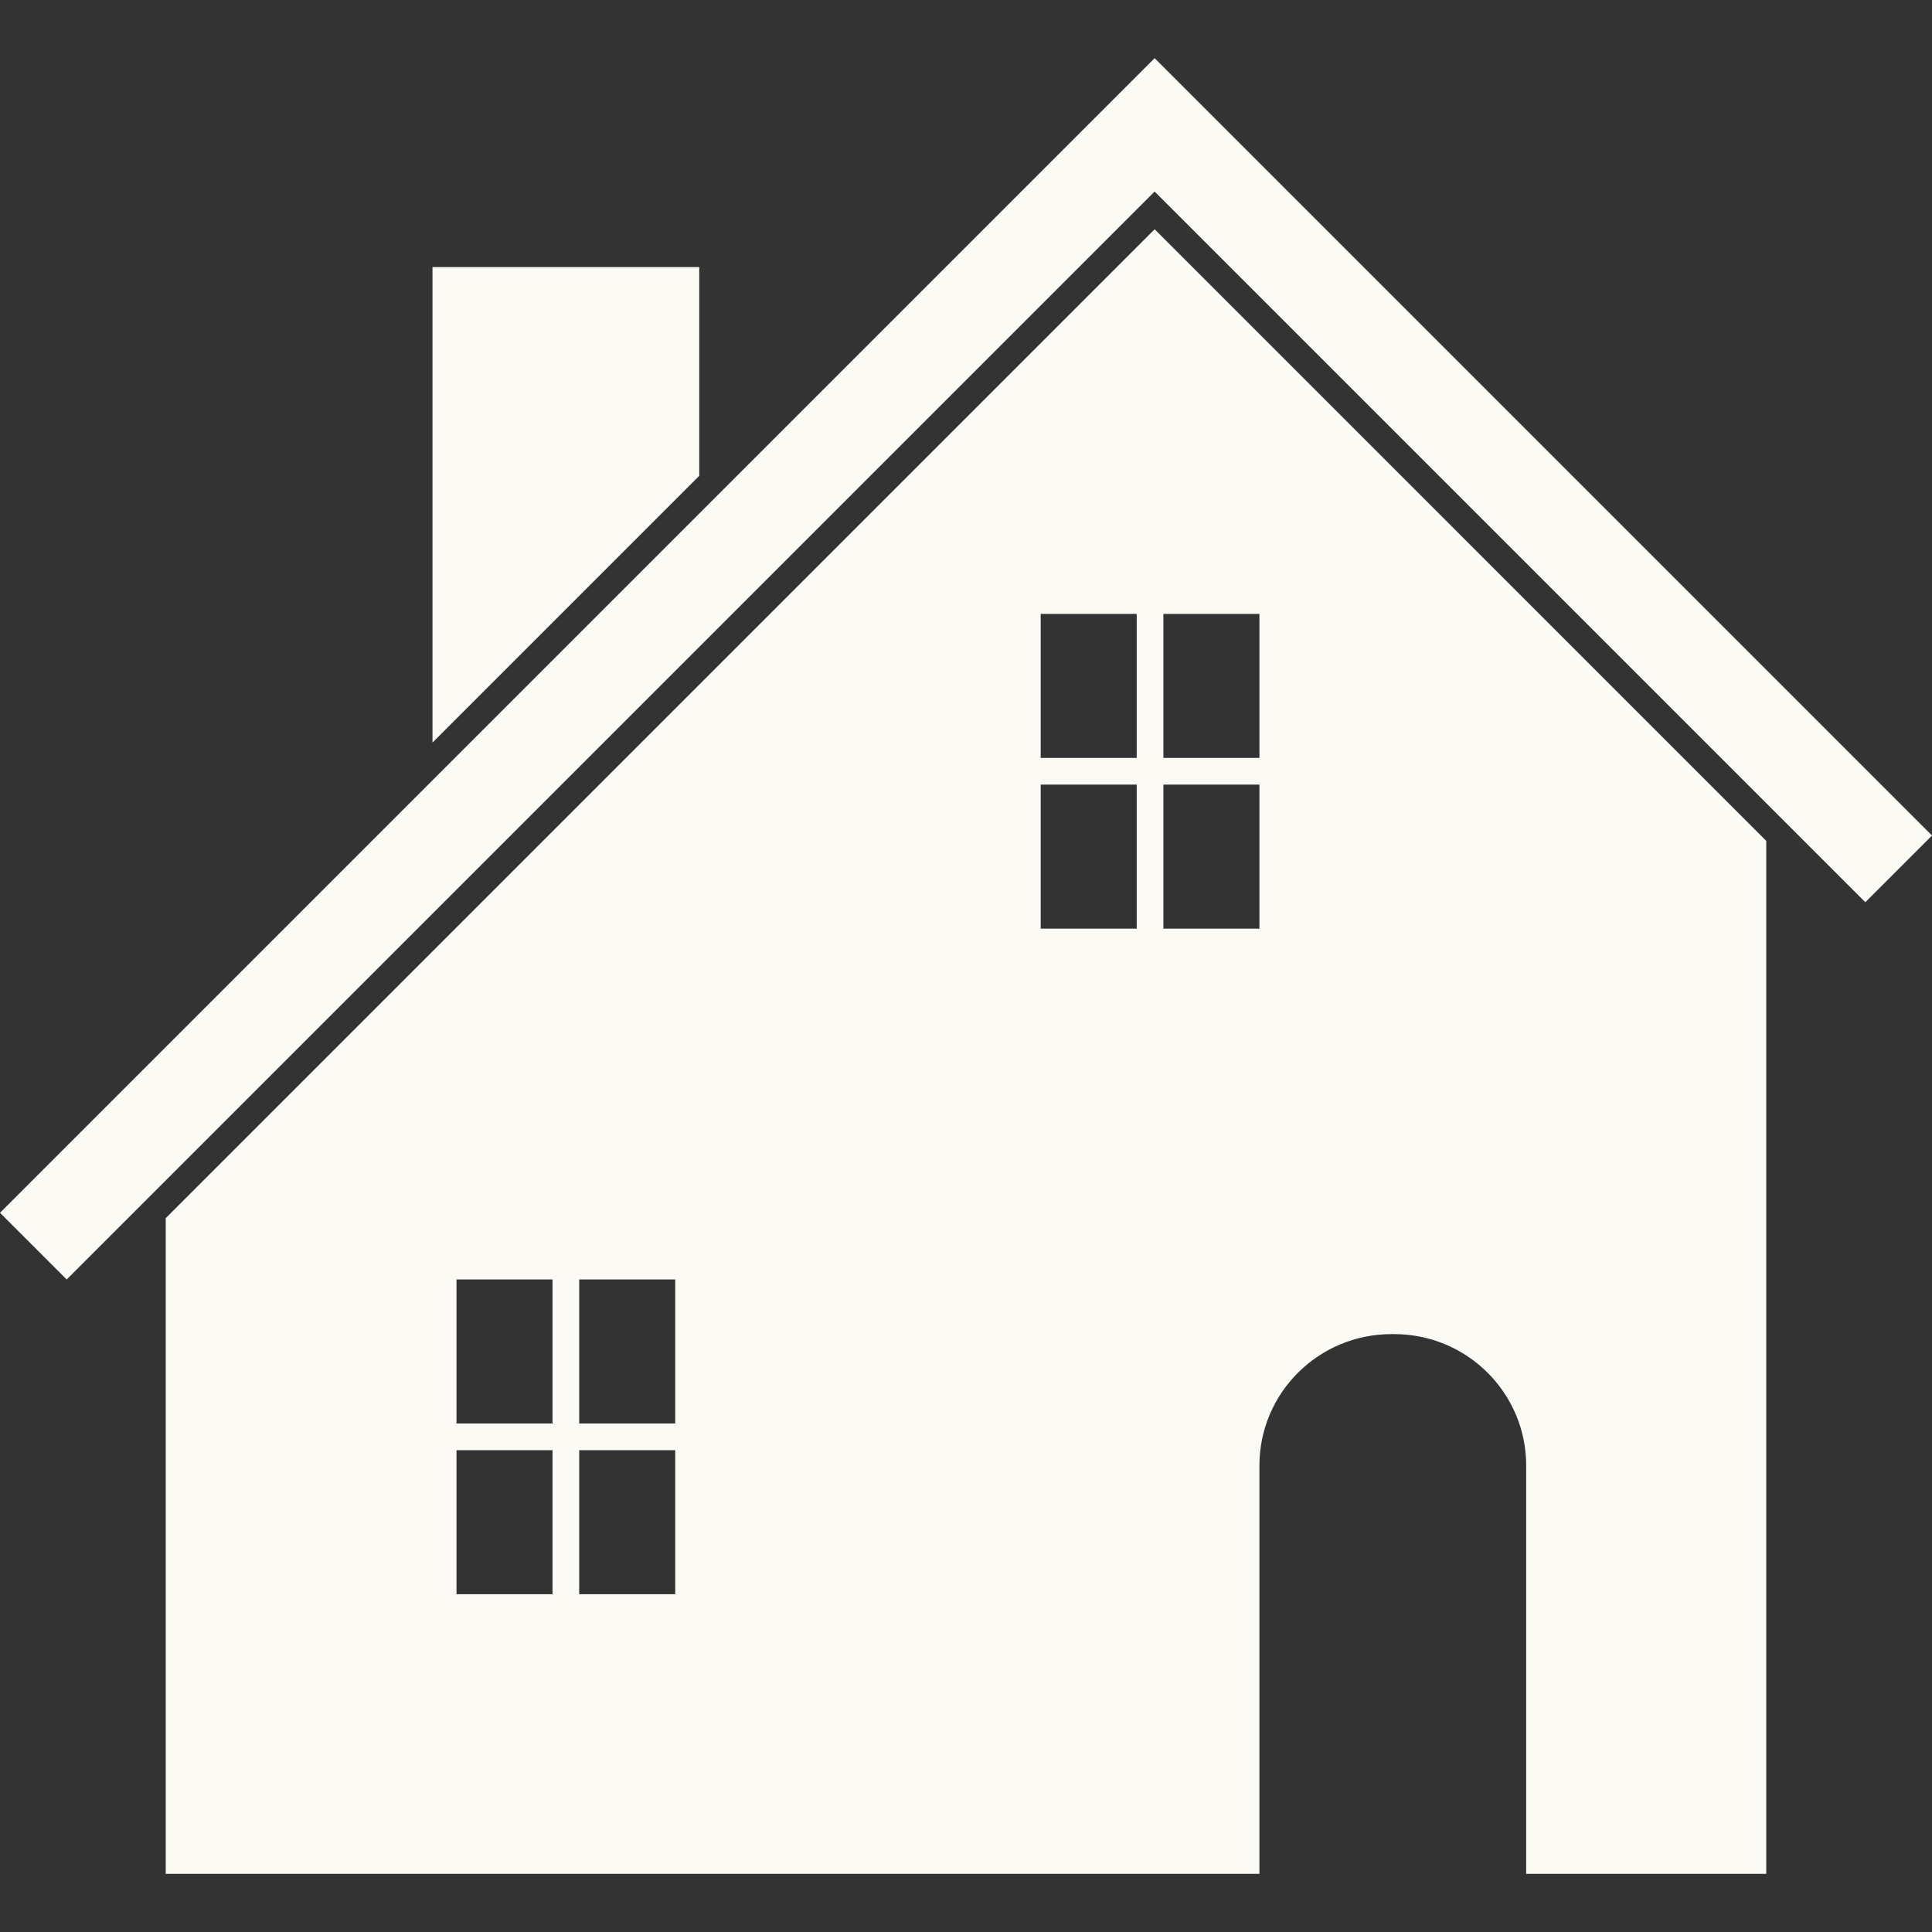 <svg xmlns="http://www.w3.org/2000/svg" width="1024" height="1024" viewBox="0, 0, 1024, 1024"><rect x="0" y="0" width="1024" height="1024" fill="#333333" stroke="none"/><g fill="#fbfaf5"><path d="M611.974 121.513l324.18 324.181v547.48h-127.246v-216.407c0-38.469-31.332-69.655-69.982-69.656h-1.421c-38.65.001-69.982 31.187-69.982 69.657v216.406h-579.678v-347.532l524.129-524.129zm-319.121 647.12h-50.899v76.348h50.899v-76.348zm65.037 0h-50.899v76.348h50.899v-76.348zm-65.037-90.486h-50.899v76.347h50.899v-76.347zm65.037 0h-50.899v76.347h50.899v-76.347zm309.633-262.288h-50.899v76.348h50.899v-76.348zm-65.037 0h-50.899v76.348h50.899v-76.348zm65.037-90.487h-50.899v76.348h50.899v-76.348zm-65.037 0h-50.899v76.348h50.899v-76.348zM611.974 30.826l412.026 412.026-35.346 35.346-376.68-376.68-576.628 576.628-35.346-35.346 611.974-611.974zM370.615 141.572v110.618l-141.385 141.385v-252.003h141.385z"/></g></svg>